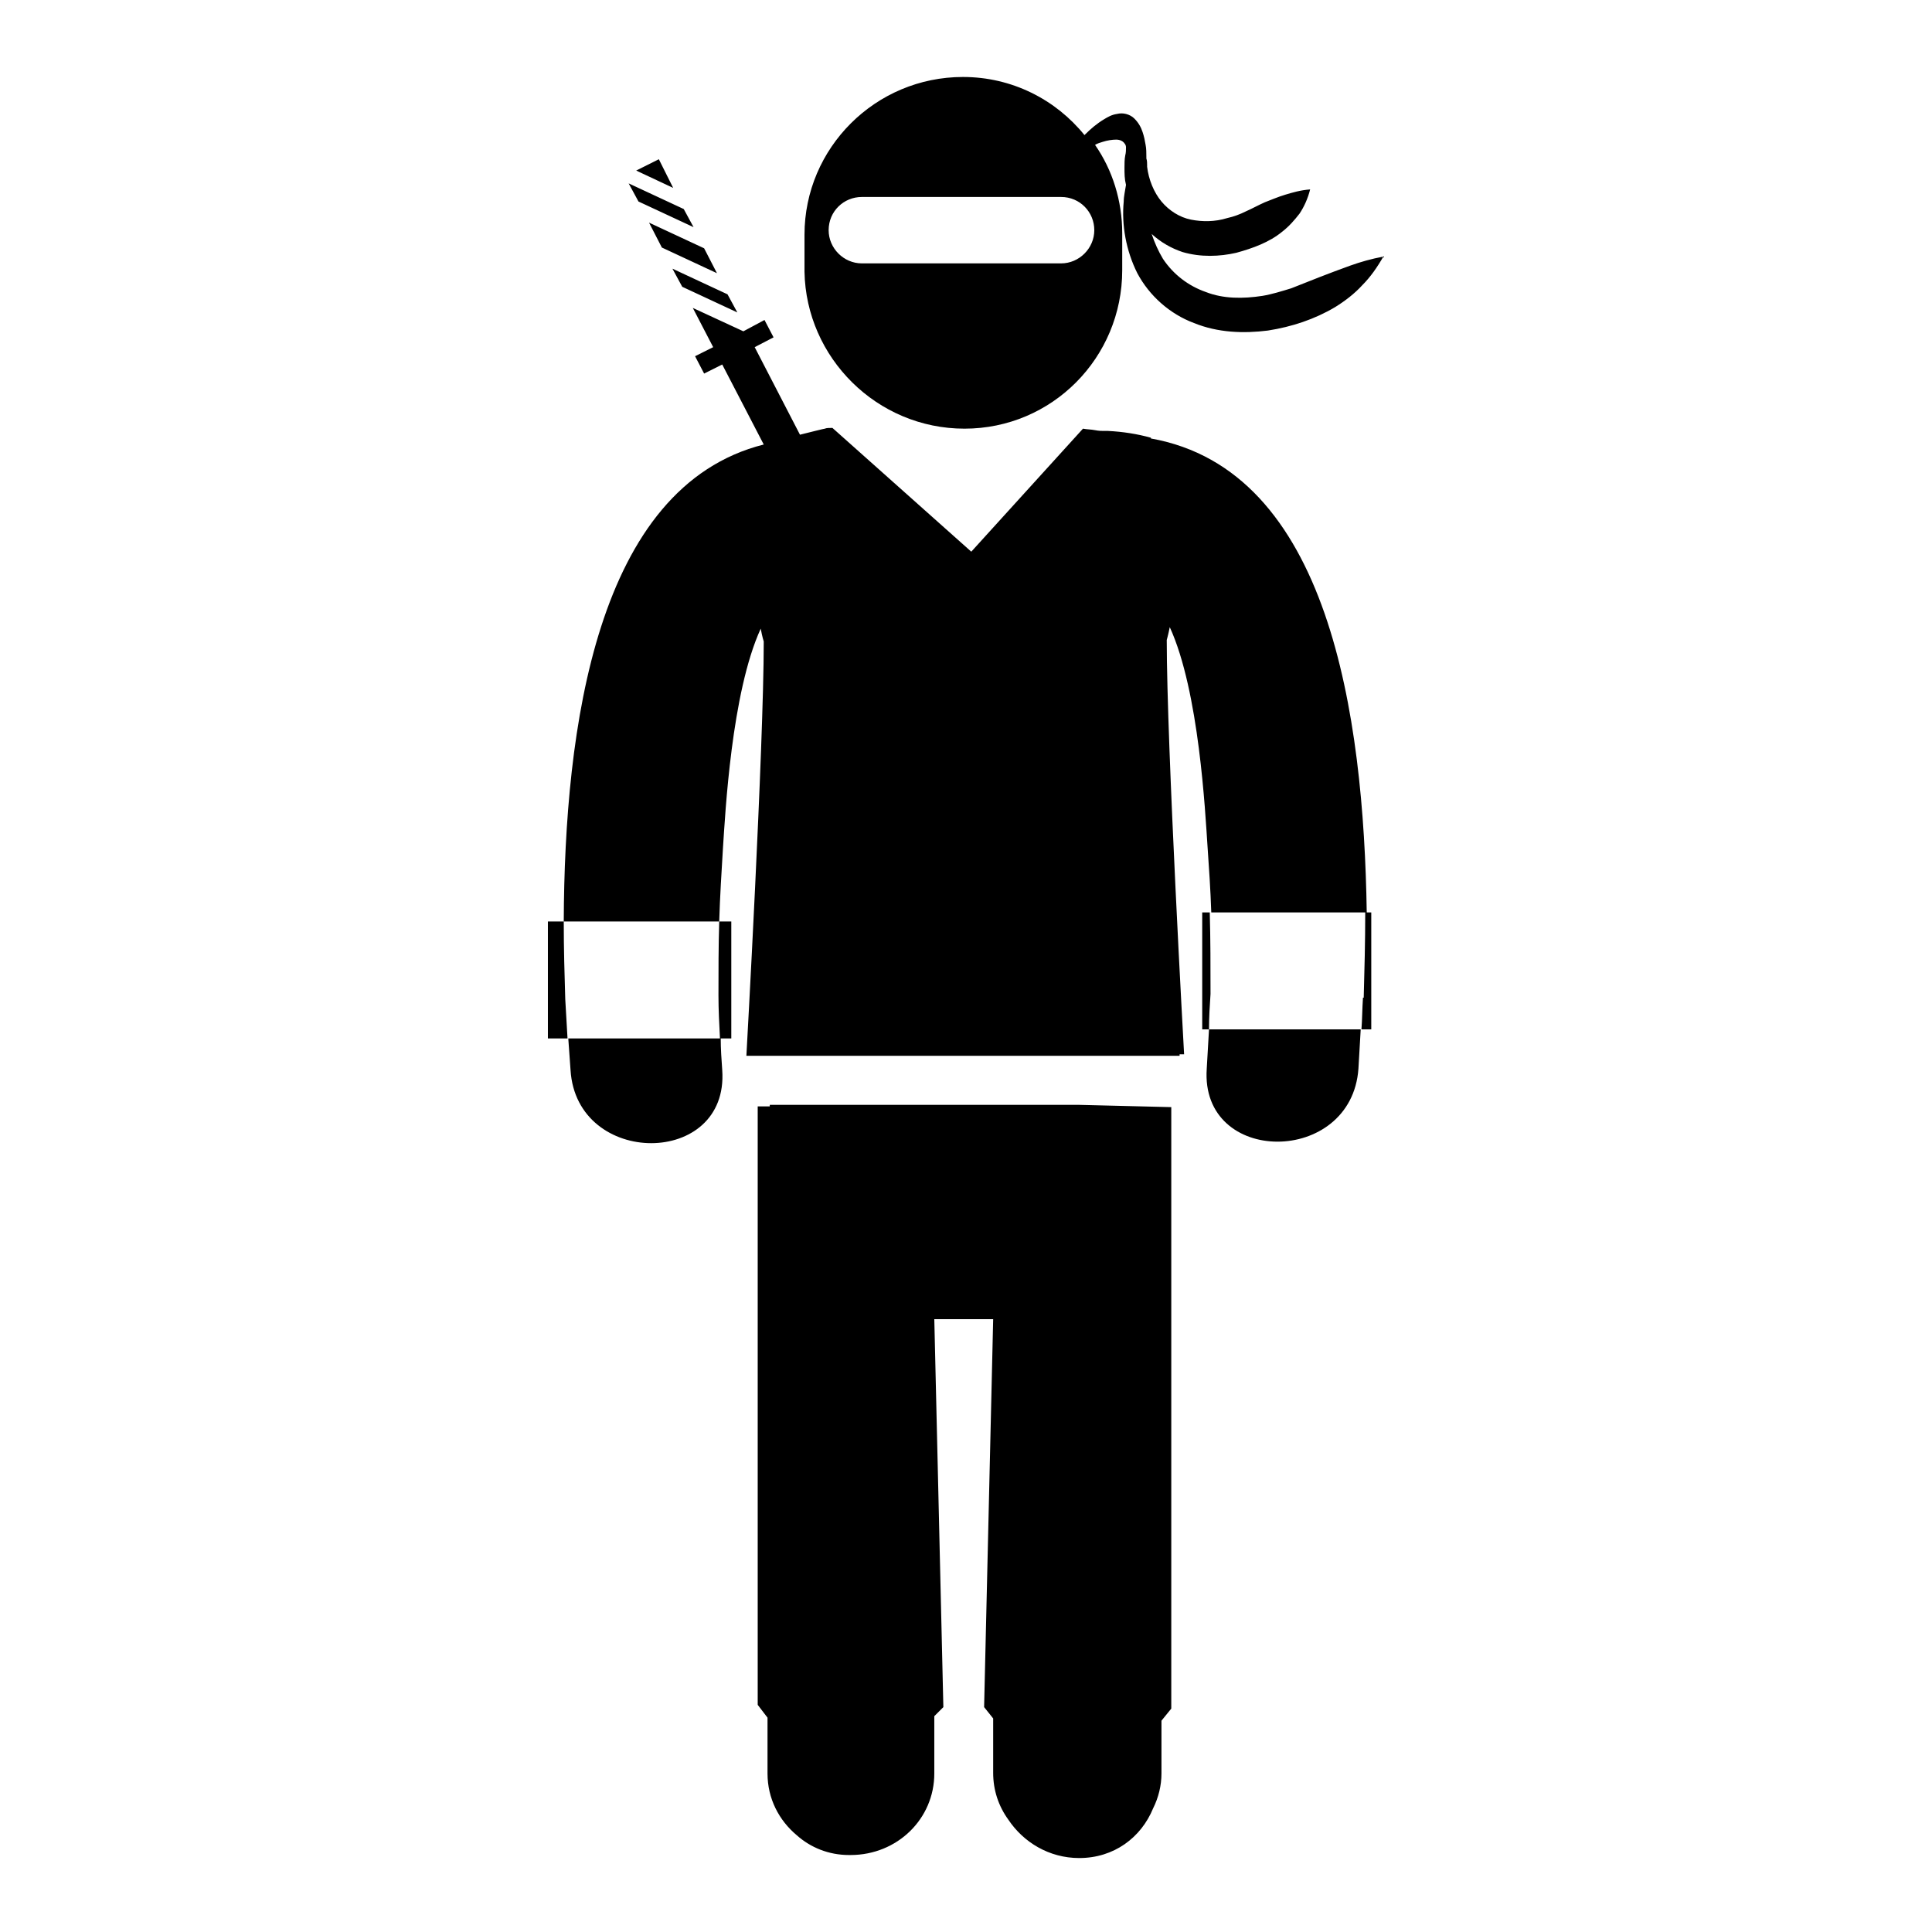 <?xml version="1.0" encoding="utf-8"?>
<!-- Svg Vector Icons : http://www.onlinewebfonts.com/icon -->
<!DOCTYPE svg PUBLIC "-//W3C//DTD SVG 1.1//EN" "http://www.w3.org/Graphics/SVG/1.1/DTD/svg11.dtd">
<svg version="1.1" xmlns="http://www.w3.org/2000/svg" xmlns:xlink="http://www.w3.org/1999/xlink" x="0px" y="0px" viewBox="0 0 256 256" enable-background="new 0 0 256 256" xml:space="preserve">
<g> <path fill="#000000" d="M127.8,56.8c11.6,0,20.9-9.4,20.9-21v-4.9c0-4.3-1.3-8.4-3.6-11.7c0.3-0.2,0.7-0.3,1-0.4 c0.6-0.2,1.3-0.3,1.8-0.3c0.5,0,0.9,0.2,1.1,0.5c0.1,0.1,0.2,0.3,0.2,0.5c0,0.4,0,0.7-0.1,1.1c-0.1,0.5-0.1,1.1-0.1,1.6 c0,0.8,0,1.5,0.2,2.3c-0.1,0.7-0.3,1.5-0.3,2.2c-0.3,3.1,0.3,6.5,1.8,9.5c1.6,3,4.3,5.4,7.5,6.6c3.2,1.3,6.6,1.4,9.8,1 c3.2-0.5,6.2-1.5,8.9-3.1c1.3-0.8,2.6-1.8,3.6-2.9c1.1-1.1,2-2.4,2.8-3.8c-1.6,0.3-3,0.7-4.4,1.2s-2.7,1-4,1.5 c-1.3,0.5-2.5,1-3.8,1.5c-1.3,0.4-2.6,0.8-3.8,1c-2.6,0.4-5.2,0.4-7.5-0.5c-2.3-0.8-4.3-2.3-5.7-4.4c-0.6-1-1.1-2.1-1.5-3.3 c1.2,1.1,2.6,1.9,4.1,2.4c2.4,0.7,4.9,0.6,7.1,0.1c2.2-0.6,4.4-1.4,6.1-2.8c0.9-0.7,1.6-1.5,2.3-2.4c0.6-0.9,1.1-2,1.4-3.2 c-1.3,0.1-2.3,0.4-3.3,0.7c-1,0.3-1.9,0.7-2.7,1c-0.9,0.4-1.6,0.8-2.5,1.2c-0.8,0.4-1.6,0.7-2.5,0.9c-1.6,0.5-3.3,0.5-4.8,0.2 c-1.5-0.3-2.9-1.2-3.9-2.4c-1-1.2-1.7-2.9-1.9-4.6c0-0.1,0-0.2,0-0.2c0-0.3,0-0.6-0.1-0.9c0-0.1,0-0.1,0-0.2c0-0.5,0-1.1-0.1-1.6 c-0.1-0.6-0.2-1.1-0.4-1.7c-0.2-0.6-0.5-1.2-1.1-1.8c-0.3-0.3-0.7-0.5-1.1-0.6c-0.4-0.1-0.8-0.1-1.2,0c-0.7,0.1-1.2,0.4-1.7,0.7 c-1,0.6-1.8,1.3-2.5,2c0,0-0.1,0.1-0.1,0.1c-3.8-4.7-9.6-7.7-16.1-7.7c-11.6,0-21,9.4-21,20.9v4.9 C106.8,47.4,116.2,56.8,127.8,56.8z M109.8,30.5c0-2.5,2-4.4,4.4-4.4h26.4c2.5,0,4.4,2,4.4,4.4c0,2.4-2,4.4-4.4,4.4h-26.4 C111.8,34.9,109.8,32.9,109.8,30.5z M91.9,30.1l-1.3-2.4l-7.3-3.4l1.3,2.4L91.9,30.1z M90.4,38l7.3,3.4l-1.3-2.4l-7.3-3.4L90.4,38z  M87.3,21.1l-3,1.5l4.9,2.3L87.3,21.1z M87.7,32.8l7.3,3.4l-1.7-3.3L86,29.5L87.7,32.8z M75.6,141.8c0.8,12.9,21,12.9,20.1,0 c-0.1-1.4-0.2-2.8-0.2-4.2H75.3C75.4,139.1,75.5,140.5,75.6,141.8z M152.5,58.1V58c-1.8-0.5-3.7-0.8-5.7-0.9c-0.2,0-0.4,0-0.6,0 c-0.2,0-0.6,0-1.1-0.1c-0.5-0.1-1.1-0.1-1.6-0.2l-14.8,16.3l-18.4-16.4c-0.4,0-0.8,0-1,0.1c-0.1,0-1.7,0.4-3.3,0.8l-6-11.6l2.5-1.3 l-1.2-2.3l-2.8,1.5l-6.7-3.1l2.7,5.2l-2.4,1.2l1.2,2.3l2.4-1.2l5.5,10.6C79,64.5,74.8,96.5,74.7,122.1h20.6 c0.1-3.3,0.3-6.5,0.5-9.8c0.3-4.4,1.1-20.5,5-29c0.2,1.1,0.4,1.7,0.4,1.7c0,13.9-2.3,54.9-2.3,54.9h25.1h8.1h24.2l0-0.2h0.6 c0,0-2.3-41-2.3-54.9c0,0,0.2-0.7,0.4-1.7c3.9,8.5,4.7,24.6,5,29c0.2,2.9,0.4,5.8,0.5,8.8h20.6C180.7,94.7,176.1,62.3,152.5,58.1z  M159.9,141.6c-0.9,12.9,19.2,12.9,20.1,0c0.1-1.6,0.2-3.3,0.3-5.2h-20.1C160.1,138.1,160,139.9,159.9,141.6z M143,146.4h-30.3H102 v0.2h-1.6l0,79.3l1.3,1.7l0,7.4c0,3.3,1.5,6.2,3.9,8.2c1.8,1.6,4.2,2.6,6.9,2.6c0,0,0,0,0,0c0.1,0,0.2,0,0.2,0 c6.2,0,11.1-4.8,11.1-10.8v-7.6l1.2-1.2l-1.2-51.4h7.8l-1.2,51.4l1.2,1.5v7.2c0,2.3,0.7,4.4,2,6.2c2,3,5.4,5.1,9.4,5.1 c4.6,0,8.2-2.7,9.8-6.6c0.7-1.4,1.1-3,1.1-4.6l0-7l1.3-1.6l0-79.7L143,146.4L143,146.4z M180.7,132.2h-0.1 c-0.1,1.5-0.1,2.9-0.2,4.2h1.3v-15.5h-0.8C180.9,124.8,180.8,128.6,180.7,132.2z M160.4,131.7c0-3.6,0-7.2-0.1-10.8h-1v15.5h0.9 C160.2,134.8,160.3,133.2,160.4,131.7L160.4,131.7z M95.2,131.9c0,1.9,0.1,3.8,0.2,5.7h1.5v-15.5h-1.6 C95.2,125.4,95.2,128.6,95.2,131.9L95.2,131.9z M74.9,132.4c-0.1-3.2-0.2-6.7-0.2-10.3h-2.1v15.5h2.6c-0.1-1.6-0.2-3.4-0.3-5.2 H74.9z"/></g>
</svg>
